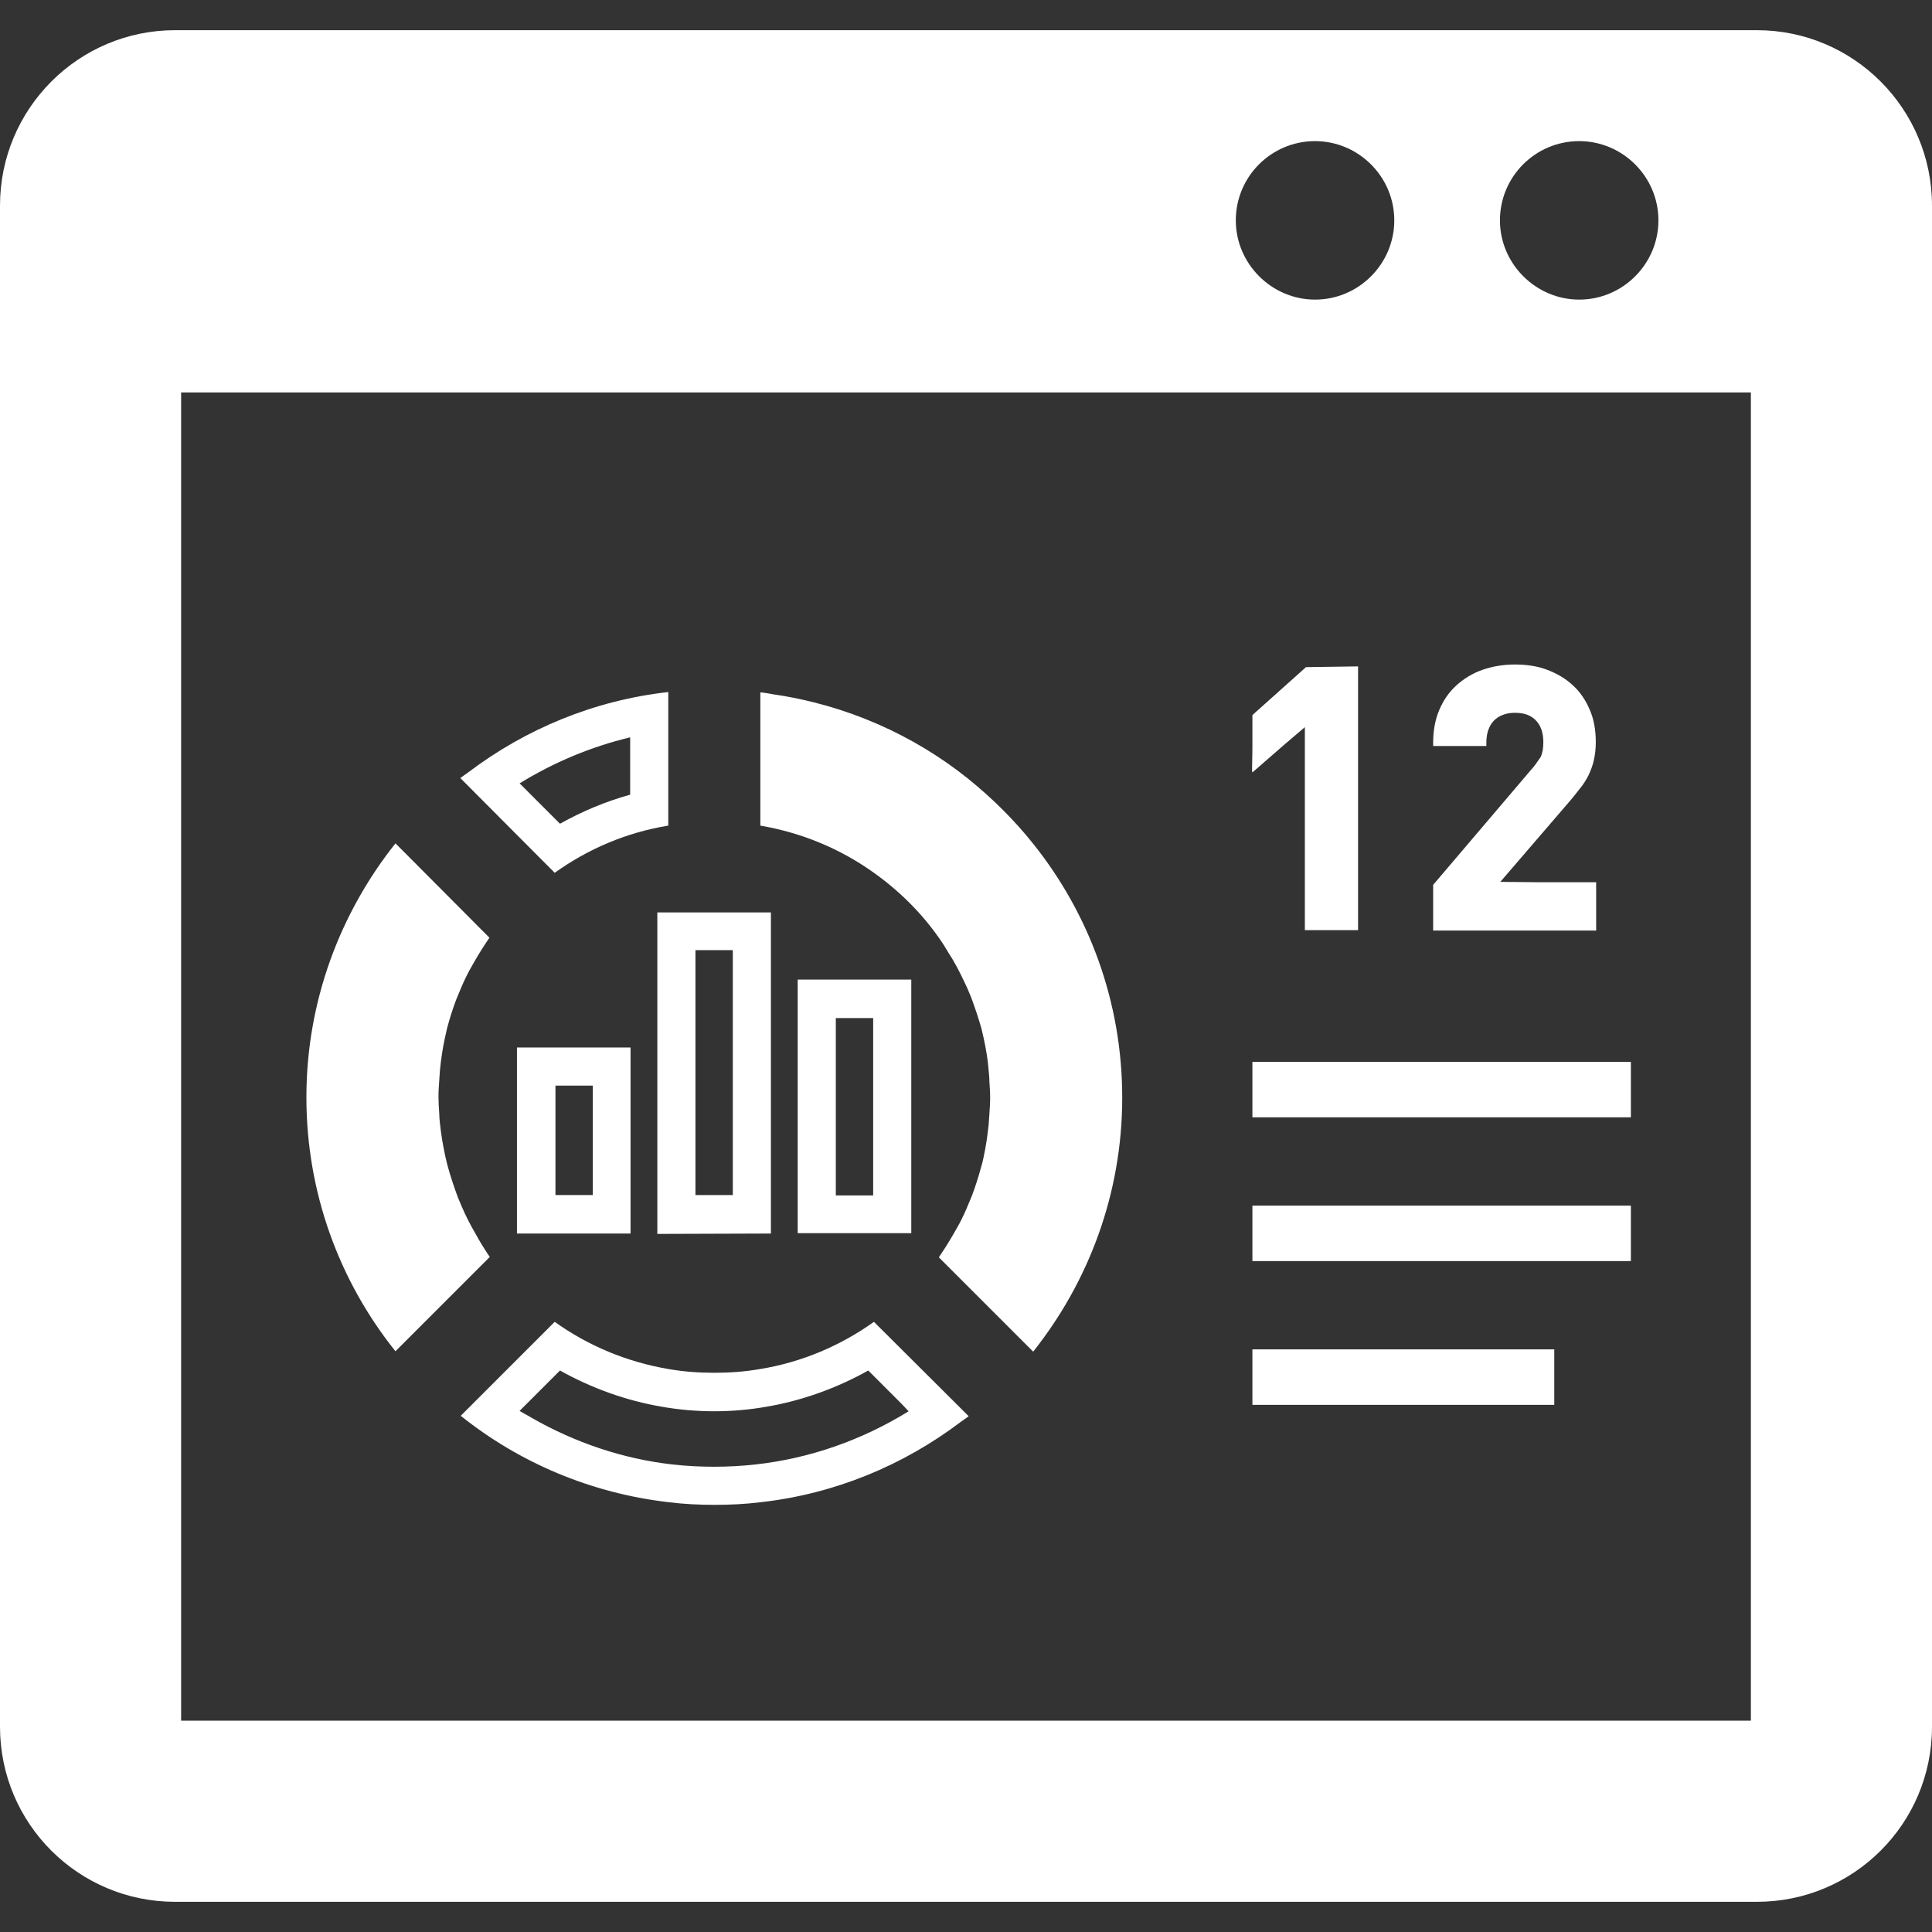 <?xml version="1.0" encoding="utf-8"?>
<!-- Generator: Adobe Illustrator 27.7.0, SVG Export Plug-In . SVG Version: 6.00 Build 0)  -->
<svg version="1.1" id="_x31_0" xmlns="http://www.w3.org/2000/svg" xmlns:xlink="http://www.w3.org/1999/xlink" x="0px" y="0px"
	 viewBox="0 0 512 512" style="enable-background:new 0 0 512 512;" xml:space="preserve">
<rect x="0" y="0" width="512" height="512" fill="#333333" stroke="none"/>
<style type="text/css">
	.st0{fill:#FFFFFF;}
</style>
<g>
	<path class="st0" d="M465.6,8H46.4C20.8,8,0,28.8,0,54.5v403.1C0,483.3,20.8,504,46.4,504h419.2c25.6,0,46.4-20.7,46.4-46.4V54.5
		C512,28.8,491.2,8,465.6,8z M327.5,58.4c0-11.6,9.4-21,21-21c11.5,0,21,9.4,21,21c0,11.5-9.4,21-21,21
		C337,79.4,327.5,69.9,327.5,58.4z M397.5,58.4c0-11.6,9.4-21,21-21c11.5,0,21,9.4,21,21c0,11.5-9.4,21-21,21
		C407,79.4,397.5,69.9,397.5,58.4z M464,456H48V104h416V456z"/>
	<path class="st0" d="M129.8,333.1c-0.8-1.1-1.5-2.3-2.2-3.4c-0.5-0.8-1-1.7-1.5-2.6c-1.4-2.4-2.7-4.9-3.8-7.5
		c-0.3-0.8-0.7-1.6-1-2.4c-1-2.7-1.9-5.4-2.7-8.3c-0.2-0.8-0.4-1.7-0.6-2.5c-0.6-2.8-1.1-5.7-1.4-8.6c-0.1-0.9-0.2-1.9-0.2-2.8
		c-0.1-1.4-0.2-2.9-0.2-4.3c0-1.5,0.1-2.9,0.2-4.3c0.1-1,0.1-1.9,0.2-2.9c0.3-2.9,0.7-5.7,1.3-8.4c0.2-0.9,0.4-1.8,0.6-2.7
		c0.7-2.6,1.5-5.1,2.4-7.5c0.5-1.2,1-2.4,1.5-3.6c0.8-1.8,1.6-3.5,2.6-5.2c1.3-2.3,2.6-4.5,4.1-6.7c0.2-0.3,0.4-0.6,0.6-0.9
		L107.3,226l-2.4-2.4c0,0,0,0,0,0l-0.1-0.1c-14.7,18.5-23.6,41.9-23.6,67.3c0,25.4,8.8,48.8,23.6,67.3L129.8,333.1z"/>
	<path class="st0" d="M231.6,350.3c-8.8,6.3-19.1,10.7-30.1,12.5c-4,0.7-8,1-12.2,1c-4.2,0-8.2-0.3-12.2-1
		c-11.1-1.9-21.3-6.2-30.1-12.5l-22.3,22.3l-2.5,2.5c0,0,0,0,0,0l-0.1,0.1c15.5,12.4,34.4,20.5,55.1,22.9c4,0.5,8.1,0.7,12.2,0.7
		s8.2-0.2,12.2-0.7c19.7-2.2,37.8-9.8,52.9-21.2c0.7-0.5,1.4-1,2.1-1.5l0,0c0,0,0.1-0.1,0.1-0.1L231.6,350.3z M137.7,373.9
		l10.7-10.7c8.4,4.7,17.6,8,27,9.6c4.6,0.8,9.2,1.2,13.9,1.2c4.6,0,9.3-0.4,13.8-1.2c9.4-1.6,18.6-4.9,27-9.6l8.8,8.8l1.9,2
		c-12.3,7.6-26.1,12.5-40.6,14.1c-3.6,0.4-7.3,0.6-11,0.6c-3.7,0-7.4-0.2-11-0.6c-13.2-1.5-25.8-5.8-37.2-12.3
		C139.9,375.1,138.8,374.6,137.7,373.9z"/>
	<path class="st0" d="M147,231.3c8.8-6.3,19-10.7,30.1-12.5V187l0-3.4c0,0,0,0,0,0l0-0.2c-19.7,2.2-37.8,9.8-52.9,21.2
		c-0.7,0.5-1.4,1-2.1,1.5l0,0c0,0-0.1,0.1-0.1,0.1L147,231.3z M137.7,207.6c9.1-5.6,18.9-9.7,29.3-12.2v15.2
		c-6.5,1.8-12.7,4.4-18.6,7.7l-8.8-8.8L137.7,207.6z"/>
	<path class="st0" d="M248.8,248.5c0.8,1.1,1.5,2.2,2.2,3.4c0.5,0.9,1.1,1.7,1.6,2.6c1.4,2.4,2.6,4.9,3.8,7.5c0.3,0.8,0.7,1.6,1,2.4
		c1,2.7,1.9,5.4,2.7,8.2c0.2,0.8,0.4,1.7,0.6,2.6c0.6,2.8,1.1,5.6,1.3,8.5c0.1,1,0.2,1.9,0.2,2.9c0.1,1.4,0.2,2.9,0.2,4.3
		c0,1.4-0.1,2.9-0.2,4.3c-0.1,1-0.1,2-0.2,2.9c-0.3,2.8-0.7,5.6-1.3,8.4c-0.2,0.9-0.4,1.9-0.7,2.8c-0.7,2.6-1.5,5.1-2.4,7.5
		c-0.5,1.2-1,2.4-1.5,3.6c-0.8,1.8-1.6,3.5-2.6,5.2c-1.3,2.3-2.6,4.5-4.1,6.7c-0.2,0.3-0.4,0.6-0.6,0.9l25,25
		c14.7-18.5,23.6-41.9,23.6-67.3c0-25.4-8.8-48.8-23.6-67.3c-5.1-6.4-10.9-12.1-17.2-17.2c-14.6-11.7-32.4-19.6-51.7-22.4
		c-1.1-0.2-2.1-0.4-3.2-0.5v0c-0.1,0-0.1,0-0.2,0v35.3c11.1,1.9,21.3,6.2,30.1,12.5C238.2,236,244.1,241.8,248.8,248.5z"/>
	<path class="st0" d="M167.2,277.6H137v49.3h30.1V277.6z M157.1,316.7L157.1,316.7l-9.9,0v-29h9.9V316.7z"/>
	<path class="st0" d="M204.3,326.9v-85.1h-30.1v84.5l0,0.5h0v0.2L204.3,326.9L204.3,326.9z M194.2,316.7h-9.9v-64.9h9.9V316.7
		L194.2,316.7z"/>
	<path class="st0" d="M211.4,259.6v67.2h30.1V260v-0.2l0,0v-0.2H211.4z M231.4,269.8v47h-9.9v-47H231.4z"/>
	<polygon class="st0" points="332.4,281.4 332.1,281.4 332.1,281.4 331.9,281.4 331.9,295.9 331.9,295.9 331.9,295.9 331.9,296.1 
		432.2,296.1 432.2,281.7 432.2,281.6 432.2,281.6 432.2,281.4 	"/>
	<polygon class="st0" points="432.2,319.5 332.4,319.5 332.1,319.5 331.9,319.5 331.9,333.9 331.9,334 331.9,334 331.9,334.2 
		432.2,334.2 432.2,319.8 432.2,319.7 432.2,319.7 	"/>
	<polygon class="st0" points="332.1,357.6 332.1,357.6 331.9,357.6 331.9,372 331.9,372.1 331.9,372.1 331.9,372.3 411.9,372.3 
		411.9,357.8 411.9,357.8 411.9,357.6 332.4,357.6 	"/>
	<polygon class="st0" points="331.9,204.5 331.9,204.7 340.4,197.3 345.8,192.7 345.8,246 345.8,246.4 345.8,246.4 345.8,246.5 
		359.9,246.5 359.9,177.2 359.9,176.7 359.9,176.7 359.9,176.6 346.1,176.8 331.9,189.5 331.9,198.5 331.8,204.5 	"/>
	<path class="st0" d="M405.5,204.3l-25.7,30.2v11.8v0.1l0,0v0.2H423v-12.8h-15.5l-9.9-0.1l17.9-20.8c1.2-1.4,2.2-2.6,3.1-3.8
		c1-1.2,1.8-2.5,2.4-3.7c0.6-1.3,1.1-2.6,1.4-4c0.3-1.4,0.5-2.9,0.5-4.7c0-3.2-0.5-6.1-1.6-8.6c-1.1-2.6-2.6-4.8-4.5-6.5
		c-1.9-1.8-4.2-3.1-6.8-4.1c-2.6-1-5.5-1.4-8.6-1.4c-3,0-5.9,0.5-8.5,1.4c-2.6,0.9-4.9,2.3-6.9,4.1c-2,1.8-3.5,4-4.6,6.6
		s-1.6,5.5-1.6,8.7v0.6v0l0,0v0.2h14.1v-0.8c0-1.5,0.2-2.8,0.7-3.9c0.4-1,1-1.8,1.7-2.4c0.7-0.6,1.5-1,2.4-1.3
		c0.9-0.3,1.9-0.4,2.8-0.4c2.5,0,4.3,0.7,5.6,2.1c1.3,1.4,1.9,3.3,1.9,5.7c0,1.5-0.2,2.8-0.7,3.9
		C407.6,201.6,406.8,202.9,405.5,204.3z"/>
</g>
</svg>
